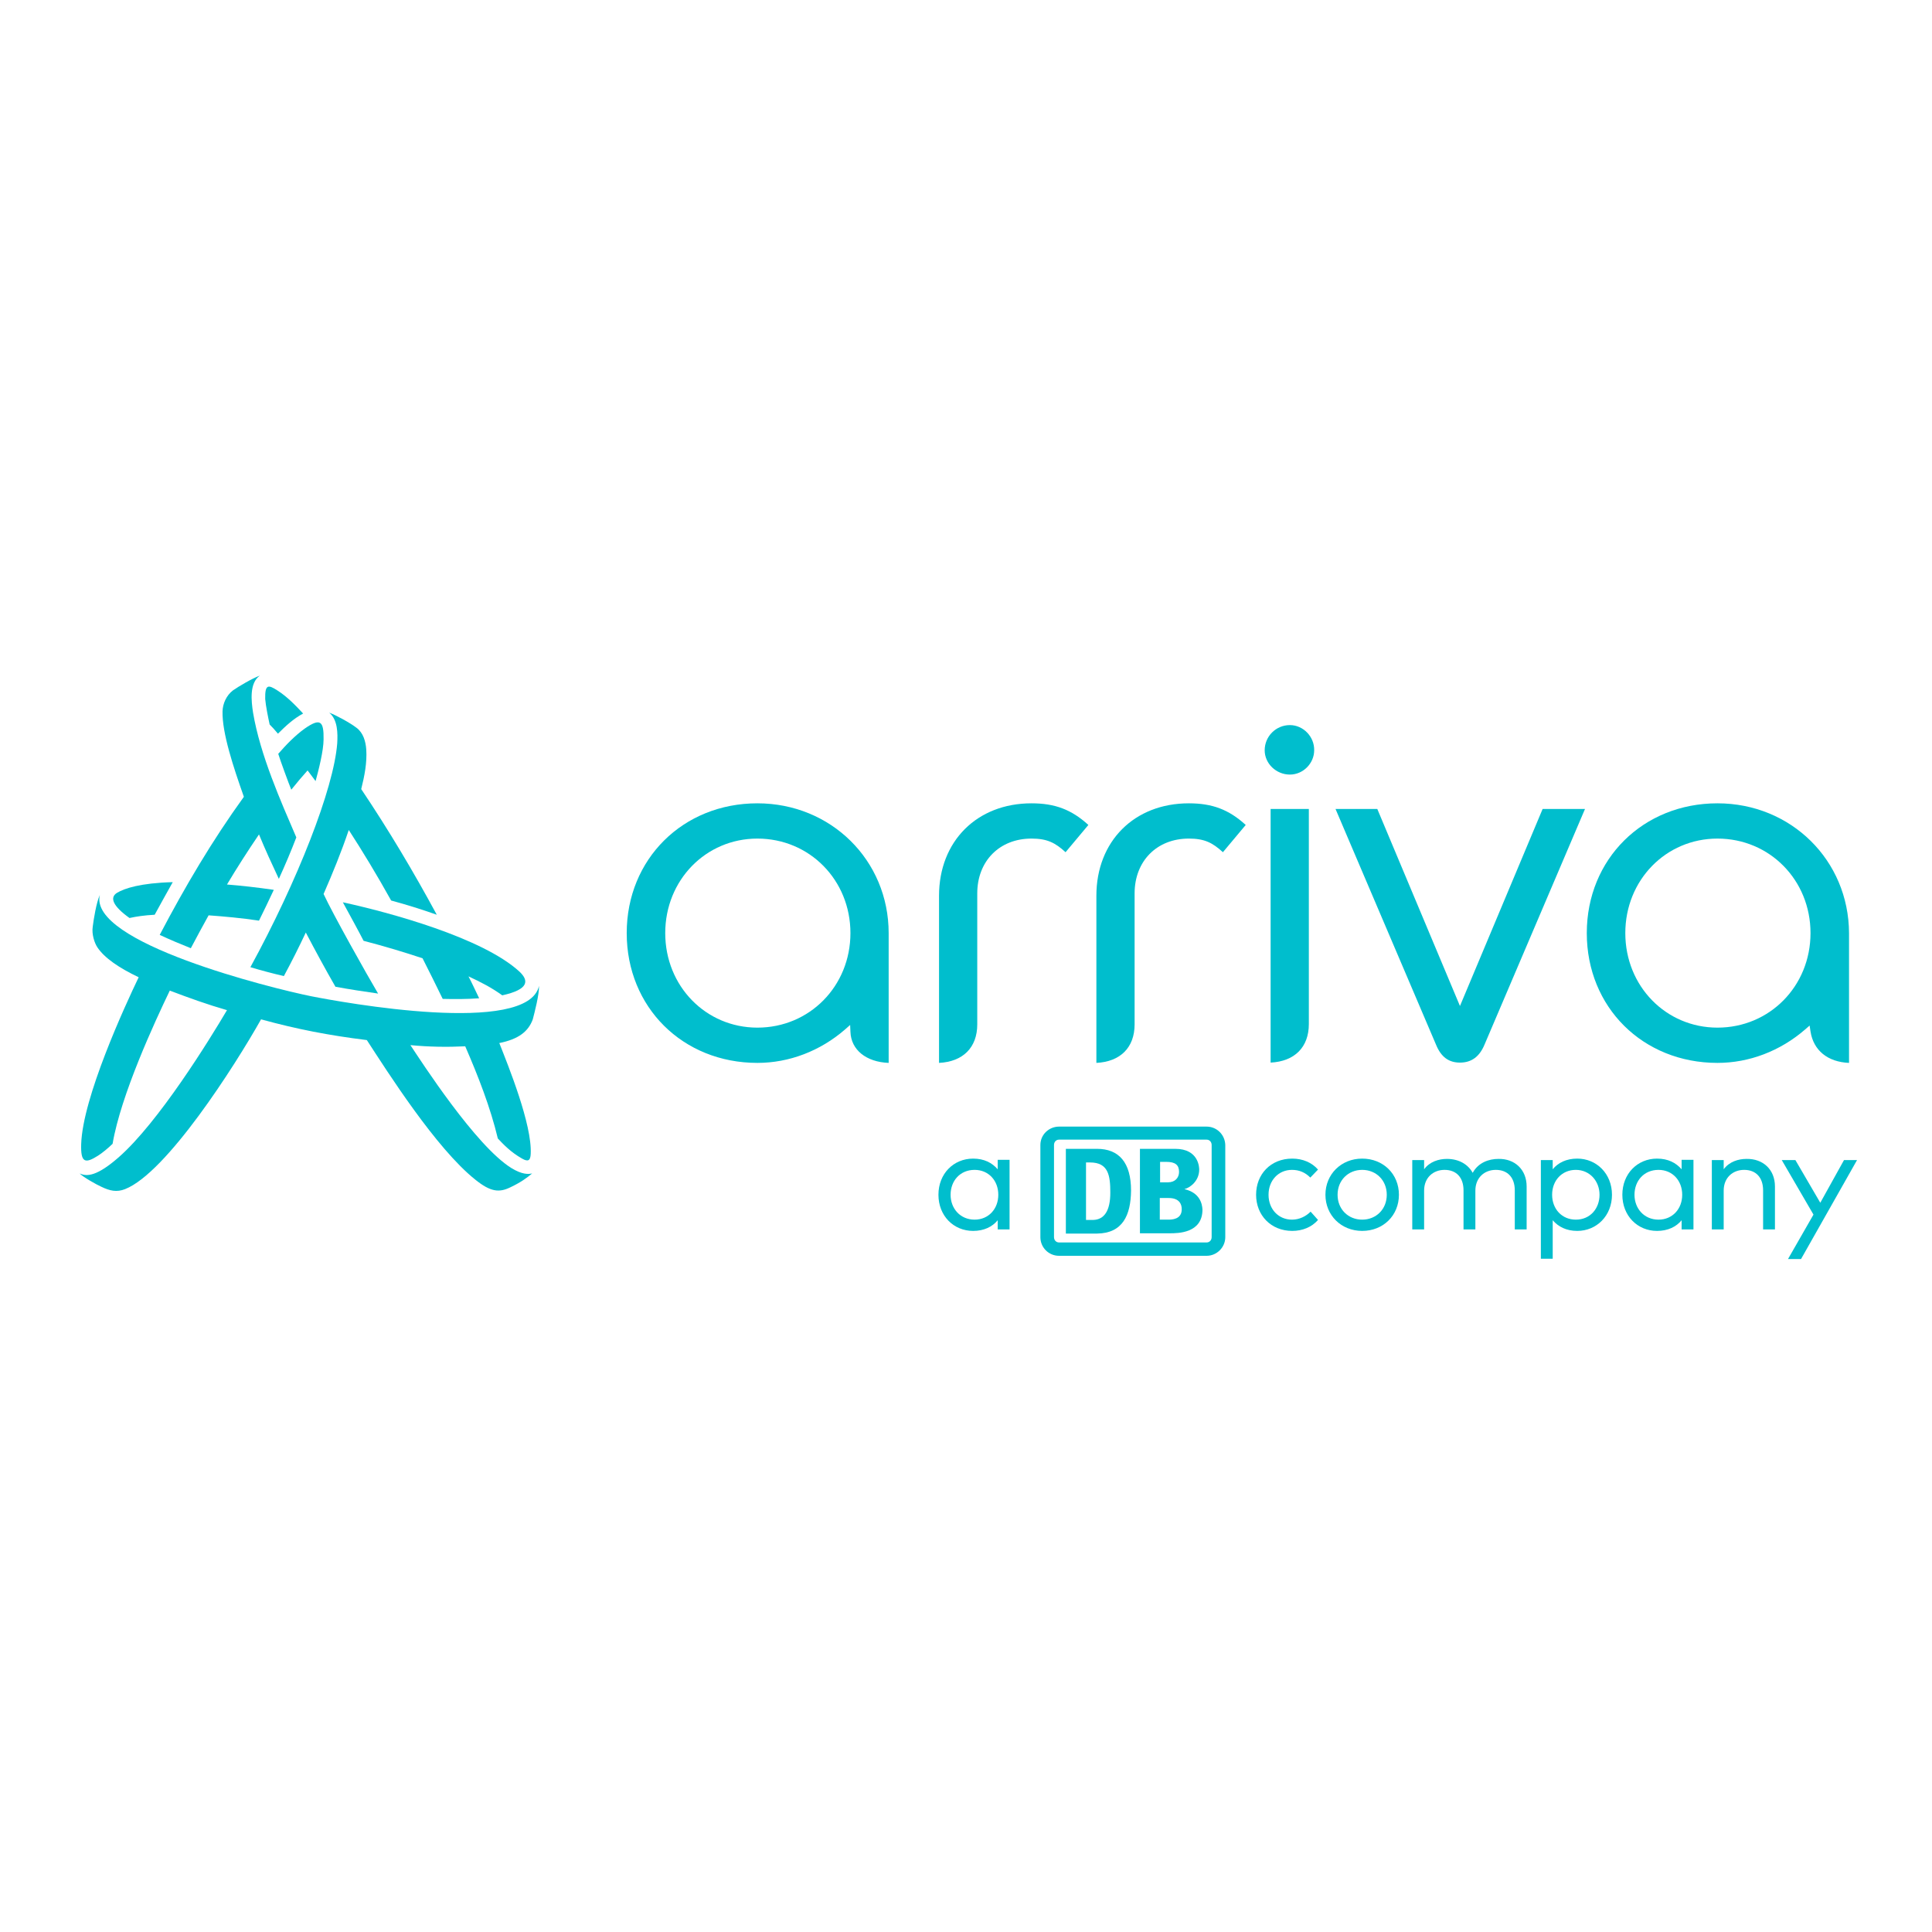 <?xml version="1.0" encoding="utf-8"?>
<!-- Generator: Adobe Illustrator 19.2.1, SVG Export Plug-In . SVG Version: 6.00 Build 0)  -->
<svg version="1.1" id="layer" xmlns="http://www.w3.org/2000/svg" xmlns:xlink="http://www.w3.org/1999/xlink" x="0px" y="0px"
	 viewBox="0 0 652 652" style="enable-background:new 0 0 652 652;" xml:space="preserve">
<style type="text/css">
	.st0{fill:#00BECD;}
</style>
<g>
	<path class="st0" d="M340.7,414.9h-4v-3.1c-1.8,2.2-4.6,3.6-8.3,3.6c-6.6,0-11.7-5.1-11.7-12.2c0-7.1,5.1-12.2,11.7-12.2
		c3.7,0,6.4,1.4,8.3,3.6v-3.2h4V414.9z M320.8,403.2c0,4.7,3.3,8.4,8.1,8.4c4.7,0,8-3.6,8-8.4c0-4.8-3.3-8.4-8-8.4
		C324,394.8,320.8,398.5,320.8,403.2"/>
	<path class="st0" d="M444.8,394.7l-2.6,2.7c-1.7-1.7-3.7-2.6-6.2-2.6c-4.5,0-7.9,3.5-7.9,8.4c0,4.9,3.4,8.4,7.9,8.4
		c2.5,0,4.7-1.1,6.3-2.7l2.5,2.8c-2.1,2.4-5.2,3.7-8.7,3.7c-7.2,0-12.2-5.3-12.2-12.2c0-6.9,4.9-12.2,12.2-12.2
		C439.6,391,442.7,392.3,444.8,394.7"/>
	<path class="st0" d="M472.1,403.2c0,7-5.3,12.2-12.4,12.2c-7.1,0-12.4-5.3-12.4-12.2s5.3-12.2,12.4-12.2
		C466.8,391,472.1,396.2,472.1,403.2 M451.4,403.2c0,4.9,3.6,8.4,8.3,8.4c4.7,0,8.3-3.5,8.3-8.4s-3.6-8.4-8.3-8.4
		C455,394.8,451.4,398.3,451.4,403.2"/>
	<path class="st0" d="M515.2,400.4v14.5h-4v-13.2c0-4.3-2.4-6.9-6.4-6.9c-3.9,0-6.9,2.7-6.9,7v13.1h-4v-13.2c0-4.3-2.4-6.9-6.4-6.9
		c-3.8,0-6.9,2.6-6.9,7v13.1h-4v-23.4h4v3.1c1.9-2.6,5-3.5,7.7-3.5c4,0,7.1,1.8,8.7,4.7c1.9-3.5,5.5-4.7,8.7-4.7
		C511.2,391,515.2,394.7,515.2,400.4"/>
	<path class="st0" d="M544,403.2c0,7.1-5.2,12.2-11.7,12.2c-3.7,0-6.4-1.4-8.3-3.6v13h-4v-33.3h4v3.1c1.8-2.2,4.6-3.6,8.3-3.6
		C538.8,391,544,396.1,544,403.2 M523.8,403.2c0,4.8,3.3,8.4,8,8.4c4.9,0,8-3.8,8-8.4s-3.3-8.4-8-8.4
		C527.1,394.8,523.8,398.4,523.8,403.2"/>
	<path class="st0" d="M571.5,414.9h-4v-3.1c-1.8,2.2-4.6,3.6-8.3,3.6c-6.6,0-11.7-5.1-11.7-12.2c0-7.1,5.1-12.2,11.7-12.2
		c3.7,0,6.4,1.4,8.3,3.6v-3.2h4V414.9z M551.6,403.2c0,4.7,3.3,8.4,8.1,8.4c4.7,0,8-3.6,8-8.4c0-4.8-3.3-8.4-8-8.4
		C554.8,394.8,551.6,398.5,551.6,403.2"/>
	<path class="st0" d="M599,400.4v14.5h-4v-13.2c0-4.3-2.4-6.9-6.4-6.9c-3.8,0-6.9,2.6-6.9,7v13.1h-4v-23.4h4v3.1
		c1.9-2.6,5-3.5,7.7-3.5C595,391,599,394.7,599,400.4"/>
	<polygon class="st0" points="607.8,424.9 603.4,424.9 612,409.9 601.3,391.5 605.9,391.5 614.3,405.9 622.3,391.5 626.7,391.5 	"/>
	<path class="st0" d="M407.2,380.2h-49.8c-3.4,0-6.3,2.7-6.3,6.2v31.1c0,3.5,2.8,6.3,6.3,6.3h49.8c3.4,0,6.3-2.8,6.3-6.3v-31.1
		C413.4,382.9,410.6,380.2,407.2,380.2 M408.9,417.5c0,1-0.7,1.8-1.7,1.8h-49.8c-1,0-1.7-0.8-1.7-1.8v-31.1c0-1,0.7-1.8,1.7-1.8
		h49.8c1,0,1.7,0.8,1.7,1.8V417.5z"/>
	<path class="st0" d="M370.2,416.3h-10.5v-28.6h10.5c7.4,0,11.5,4.6,11.5,14.1C381.6,410.1,378.9,416.2,370.2,416.3 M374.7,402.5
		c0-5.7-0.6-10.2-6.8-10.2h-1.4v19.4h2.4C372.6,411.6,374.7,408.7,374.7,402.5"/>
	<path class="st0" d="M399.7,401.3c2-0.5,5-2.8,5-6.6c0-0.6-0.1-7-8.1-7h-11.9v28.5h10.1c2.7,0,11,0,11-8
		C405.7,406.2,404.9,402.5,399.7,401.3 M391.4,392.1h2.2c3.1,0,4.3,1.1,4.3,3.4c0,1.9-1.3,3.5-3.7,3.5h-2.7V392.1z M394.2,411.6
		h-2.8v-7.3h3c3.6,0,4.4,2.1,4.4,3.7C398.9,411.6,395.3,411.6,394.2,411.6"/>
	<path class="st0" d="M450.7,273l33.9,79.5c1.7,4.2,4.3,6.1,8.1,6.1c3.9,0,6.6-2,8.3-6.1l33.9-79.5h-14.3l-27.9,66.5L464.8,273
		H450.7z"/>
	<path class="st0" d="M401.2,271.1c-18.4,0-31.2,12.8-31.2,31.2v56.4c8.1-0.4,12.9-5.2,12.9-13v-44.2c0-10.9,7.5-18.5,18.3-18.5
		c5.3,0,8,1.4,11.5,4.6l7.7-9.2C414.7,273.2,409.1,271.1,401.2,271.1"/>
	<path class="st0" d="M348.1,271.1c-18.4,0-31.2,12.8-31.2,31.2v56.4c8.1-0.4,12.9-5.2,12.9-13v-44.2c0-10.9,7.5-18.5,18.3-18.5
		c5.3,0,8,1.4,11.5,4.6l7.7-9.2C361.6,273.2,356,271.1,348.1,271.1"/>
	<path class="st0" d="M579.6,271.1c-25.1,0-44.1,18.8-44.1,43.8c0,25,18.9,43.8,44.1,43.8c10.7,0,21.2-4,29.6-11.3l1.5-1.3l0.3,2
		c1,6.4,5.8,10.3,13,10.6v-43.8C623.9,290.3,604.4,271.1,579.6,271.1 M579.6,346.8c-17.4,0-31.1-14-31.1-31.9
		c0-17.9,13.7-31.9,31.1-31.9c17.6,0,31.4,14,31.4,31.9C611,332.8,597.2,346.8,579.6,346.8"/>
	<path class="st0" d="M255.6,271.1c-25.1,0-44.1,18.8-44.1,43.8c0,25,18.9,43.8,44.1,43.8c10.7,0,21.2-4,29.6-11.3l1.7-1.5l0.1,2.3
		c0.2,6.1,5.3,10.2,12.9,10.5v-43.8C299.9,290.3,280.4,271.1,255.6,271.1 M255.6,346.8c-17.4,0-31.1-14-31.1-31.9
		c0-17.9,13.7-31.9,31.1-31.9c17.6,0,31.4,14,31.4,31.9C287,332.8,273.2,346.8,255.6,346.8"/>
	<path class="st0" d="M428.8,273v85.6c8.1-0.4,12.9-5.2,12.9-13V273H428.8z"/>
	<path class="st0" d="M435.3,244.7c-4.7,0-8.5,3.8-8.5,8.5c0,4.5,3.9,8.2,8.5,8.2c4.5,0,8.2-3.8,8.2-8.2
		C443.6,248.6,439.8,244.7,435.3,244.7"/>
	<path class="st0" d="M122.7,317.5c7.3,1.9,13.9,3.9,19.9,5.9c2.4,4.7,4.6,9.2,6.8,13.7c4.1,0.1,8.2,0.1,12.3-0.2
		c-1.2-2.5-2.3-4.9-3.6-7.4c4.1,1.9,7.8,3.8,11.4,6.4c9.1-2,9-5,5.8-8c-12.5-11.5-44-20-59.6-23.4
		C117.3,307.4,121.7,315.5,122.7,317.5"/>
	<path class="st0" d="M43.7,309.8c2.3-0.5,4.9-0.9,8.5-1.1c2-3.7,4.1-7.4,6.1-11c-10.9,0.3-16.3,2.1-18.8,3.6
		C36.9,302.9,38.1,305.8,43.7,309.8"/>
	<path class="st0" d="M181.9,332.7c-3.7,17-66.3,5.6-76.9,3.5c-13.4-2.7-75.3-18.1-71.3-34.2c-1.2,2.6-2.1,8.3-2.4,10.7
		c-0.4,2.6,0.6,5.5,1.5,6.9c2.4,3.7,7.5,7.1,14,10.2c-4.7,9.8-18.9,40.6-19.4,56.3c-0.2,6.3,1.3,6.7,5.7,3.9c1.3-0.8,3.6-2.7,4.9-4
		c2.8-16.5,14.2-41.1,19.3-51.7c6.3,2.4,12.7,4.7,19.3,6.6c-5.9,10-23.1,37.9-36.6,49.7c-7.1,6.2-10.6,6.6-13.1,5.4
		c0.9,1.1,5.7,3.8,7.3,4.5c2.9,1.4,5.2,1.9,8,0.8c14-5.5,37-41.5,45.9-57.3c12,3.3,22.8,5.4,35.7,7c6.9,10.6,23.3,36.5,36.6,47.1
		c5.2,4.2,8.1,4.4,11.8,2.6c3.6-1.7,5.6-3.2,7.4-4.7c-1.3,0.3-3.4,0.4-7-1.8c-12.1-7.5-30.5-36.1-34.1-41.5
		c6.2,0.6,12.3,0.7,18.5,0.4c4.3,9.9,8.5,20.6,11,31.1c1.8,1.9,4.3,4.6,8.2,6.8c2.1,1.2,2.8,0.6,2.9-1.6c0.5-9.9-7.6-29.8-10.6-37.4
		c6.5-1.3,9.8-3.9,11.3-8C180.4,341.7,182,335.6,181.9,332.7"/>
	<path class="st0" d="M82.3,268.9c-10.7,14.8-19.9,30.4-28.4,46.6c3.4,1.6,7,3.1,10.5,4.5c2-3.8,3.9-7.3,6-11.1
		c5.4,0.4,11.1,0.9,17,1.8c1.7-3.5,3.4-6.9,5-10.4c-5.5-0.8-10.8-1.4-15.8-1.8c3.4-5.7,7-11.3,10.8-16.9c2.1,5.1,4.4,10.1,6.7,15
		c2.1-4.6,4.1-9.3,5.9-14c-5.2-12.1-12.2-27.8-14.6-42.1c-0.6-3.9-1.3-10,2.3-12.5c-2.5,0.9-7.1,3.6-9.1,5c-2.2,1.7-3.4,4.4-3.5,7
		C74.9,247.3,78.8,259,82.3,268.9"/>
	<path class="st0" d="M84.5,326.4c3.3,1,7.8,2.2,11.3,3c2.7-5,5.1-9.8,7.4-14.7c3.3,6.3,6.5,12.2,10,18.3c4.8,0.9,9.6,1.6,14.4,2.3
		c-3.8-6.4-15.2-26.7-18.4-33.6c3.1-7.1,6-14.2,8.5-21.6c4.6,7.1,9.4,15,14.3,23.8c5.2,1.4,10.3,3,15.4,4.8
		c-7.9-14.6-16.3-28.7-25.5-42.4c1.1-4.4,2-8.9,1.7-13.4c-0.2-2.7-1-5.6-3.3-7.3c-2.2-1.7-7-4.3-9.2-5.1c2.9,2.4,2.9,7,2.7,10.4
		C112.6,266.2,100.4,297.3,84.5,326.4"/>
	<path class="st0" d="M93.9,254.4c0.6,2,3.6,10.2,4.4,12.1c2-2.5,3.8-4.6,5.5-6.5c0.9,1.2,1.8,2.4,2.7,3.6c1-3.6,2.7-10.3,2.7-14.1
		c0.1-6.2-1.1-7.3-6.4-3.6C99.5,248.3,96.6,251.3,93.9,254.4"/>
	<path class="st0" d="M91,244.5c0.9,0.9,1.9,2,2.8,3.1c2.6-2.6,5.3-5.1,8.5-6.8c-2.6-2.8-5.4-5.7-8.7-7.8c-3.1-2-4.2-2.1-4.1,2.9
		C89.7,238.3,90.5,242.2,91,244.5"/>
</g>
</svg>
